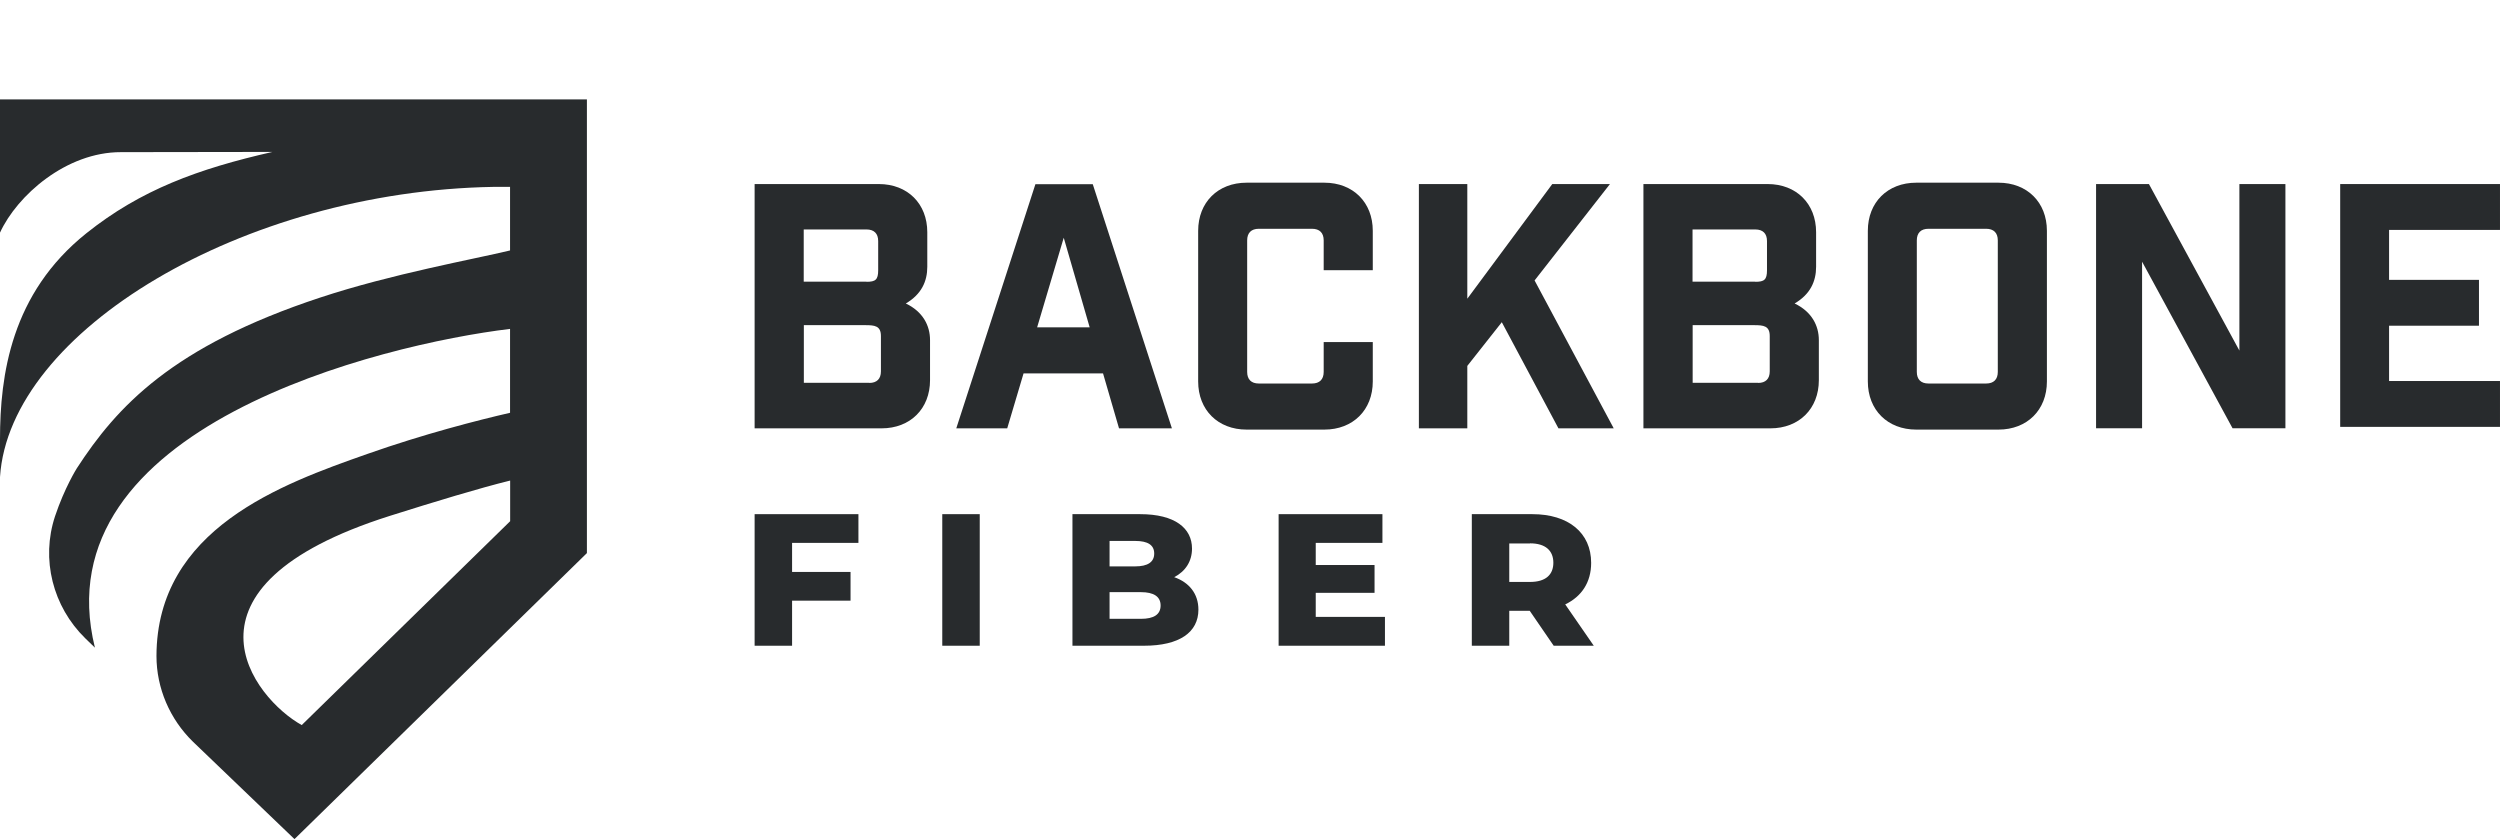 <svg xmlns="http://www.w3.org/2000/svg" width="143" height="48" viewBox="0 0 143 48" fill="none"><g clip-path="url(#clip0_9634_55904)"><path d="M50.272 10.528C51.911 10.528 53.041 11.651 53.041 13.281V15.262C53.041 16.093 52.708 16.833 51.813 17.359C52.787 17.826 53.198 18.619 53.198 19.456V21.748C53.198 23.378 52.068 24.501 50.428 24.501H43.164V10.528H50.272ZM49.566 16.119C50.076 16.119 50.232 16.002 50.232 15.456V13.788C50.232 13.359 49.997 13.125 49.566 13.125H45.973V16.112H49.566V16.119ZM49.723 21.904C50.154 21.904 50.389 21.67 50.389 21.242V19.222C50.389 18.638 50.036 18.599 49.494 18.599H45.98V21.898H49.729L49.723 21.904Z" fill="#282B2D"></path><path d="M57.606 24.501H54.699L59.226 10.535H62.506L67.033 24.501H64.008L63.094 21.359H58.547L57.613 24.501H57.606ZM59.324 18.723H62.329L60.846 13.599L59.324 18.723Z" fill="#282B2D"></path><path d="M75.715 13.749C75.715 13.32 75.479 13.086 75.048 13.086H72.004C71.573 13.086 71.338 13.32 71.338 13.749V21.274C71.338 21.703 71.573 21.937 72.004 21.937H75.048C75.479 21.937 75.715 21.703 75.715 21.274V19.567H78.523V21.82C78.523 23.45 77.393 24.573 75.754 24.573H71.305C69.665 24.573 68.535 23.45 68.535 21.82V13.203C68.535 11.573 69.665 10.45 71.305 10.45H75.754C77.393 10.45 78.523 11.573 78.523 13.203V15.456H75.715V13.749Z" fill="#282B2D"></path><path d="M83.93 20.93V24.501H81.16V10.528H83.93V17.086L88.79 10.528H92.089L87.778 16.041L92.305 24.501H89.143L85.903 18.43L83.93 20.93Z" fill="#282B2D"></path><path d="M101.111 10.528C102.751 10.528 103.881 11.651 103.881 13.281V15.262C103.881 16.093 103.548 16.833 102.653 17.359C103.626 17.826 104.038 18.619 104.038 19.456V21.748C104.038 23.378 102.908 24.501 101.268 24.501H94.004V10.528H101.111ZM100.406 16.119C100.915 16.119 101.072 16.002 101.072 15.456V13.788C101.072 13.359 100.837 13.125 100.406 13.125H96.813V16.112H100.406V16.119ZM100.563 21.904C100.994 21.904 101.229 21.67 101.229 21.242V19.222C101.229 18.638 100.876 18.599 100.334 18.599H96.82V21.898H100.569L100.563 21.904Z" fill="#282B2D"></path><path d="M114.313 10.45C115.953 10.45 117.083 11.573 117.083 13.203V21.82C117.083 23.45 115.953 24.573 114.313 24.573H109.61C107.97 24.573 106.84 23.45 106.84 21.82V13.203C106.84 11.573 107.97 10.45 109.61 10.45H114.313ZM114.274 13.749C114.274 13.32 114.039 13.086 113.608 13.086H110.309C109.878 13.086 109.642 13.32 109.642 13.749V21.274C109.642 21.703 109.878 21.937 110.309 21.937H113.608C114.039 21.937 114.274 21.703 114.274 21.274V13.749Z" fill="#282B2D"></path><path d="M130.726 10.528V24.495H127.701L122.527 14.969V24.495H119.895V10.528H122.919L128.093 20.053V10.528H130.726Z" fill="#282B2D"></path><path d="M142.999 10.528V13.151H136.655V16.008H141.797V18.631H136.655V21.794H142.999V24.417H133.859V10.528H142.999Z" fill="#282B2D"></path><path d="M45.307 31.059V32.715H48.651V34.358H45.307V36.936H43.164V29.41H49.102V31.053H45.307V31.059Z" fill="#282B2D"></path><path d="M53.898 29.41H56.041V36.936H53.898V29.41Z" fill="#282B2D"></path><path d="M68.549 34.871C68.549 36.169 67.465 36.936 65.433 36.936H61.344V29.41H65.218C67.21 29.41 68.183 30.215 68.183 31.378C68.183 32.098 67.818 32.676 67.164 33.014C68.02 33.312 68.549 33.962 68.549 34.871ZM63.467 30.949V32.397H64.937C65.649 32.397 66.021 32.15 66.021 31.663C66.021 31.176 65.655 30.942 64.937 30.942H63.467V30.949ZM66.387 34.637C66.387 34.124 65.995 33.871 65.263 33.871H63.467V35.397H65.263C66.001 35.397 66.387 35.15 66.387 34.631V34.637Z" fill="#282B2D"></path><path d="M79.219 35.293V36.936H73.137V29.41H79.075V31.053H75.26V32.319H78.624V33.91H75.26V35.286H79.219V35.293Z" fill="#282B2D"></path><path d="M87.499 34.936H86.33V36.936H84.188V29.41H87.65C89.714 29.41 91.014 30.475 91.014 32.196C91.014 33.306 90.472 34.118 89.531 34.572L91.164 36.936H88.871L87.499 34.936ZM87.519 31.085H86.33V33.287H87.519C88.408 33.287 88.852 32.877 88.852 32.189C88.852 31.501 88.408 31.079 87.519 31.079V31.085Z" fill="#282B2D"></path><path d="M16.841 48L33.571 31.637V5.684H0V13.307C0.98 11.177 3.789 8.697 6.918 8.703L15.587 8.69C11.321 9.658 8.042 10.866 4.945 13.339C0.634 16.781 0 21.456 0 25.137V27.287C0.536 18.937 13.915 10.937 28.214 10.69H29.175V14.326C27.104 14.826 22.4 15.671 18.331 17.015C9.845 19.813 6.683 23.261 4.39 26.793C4.39 26.793 3.691 27.904 3.149 29.527C2.332 31.988 3.018 34.695 4.88 36.514L5.429 37.046C2.313 24.43 21.845 19.696 29.175 18.813V23.612C27.339 24.034 24.243 24.826 21.002 25.969C16.116 27.689 8.969 30.248 8.95 37.52C8.95 39.364 9.714 41.137 11.04 42.429L16.841 47.993V48ZM29.181 29.813L17.259 41.474C14.529 39.961 9.414 33.592 22.302 29.507C24.85 28.702 27.417 27.923 29.181 27.488V29.813Z" fill="#282B2D"></path></g><defs><clipPath id="clip0_9634_55904"><rect width="143" height="48" fill="white"></rect></clipPath></defs></svg>